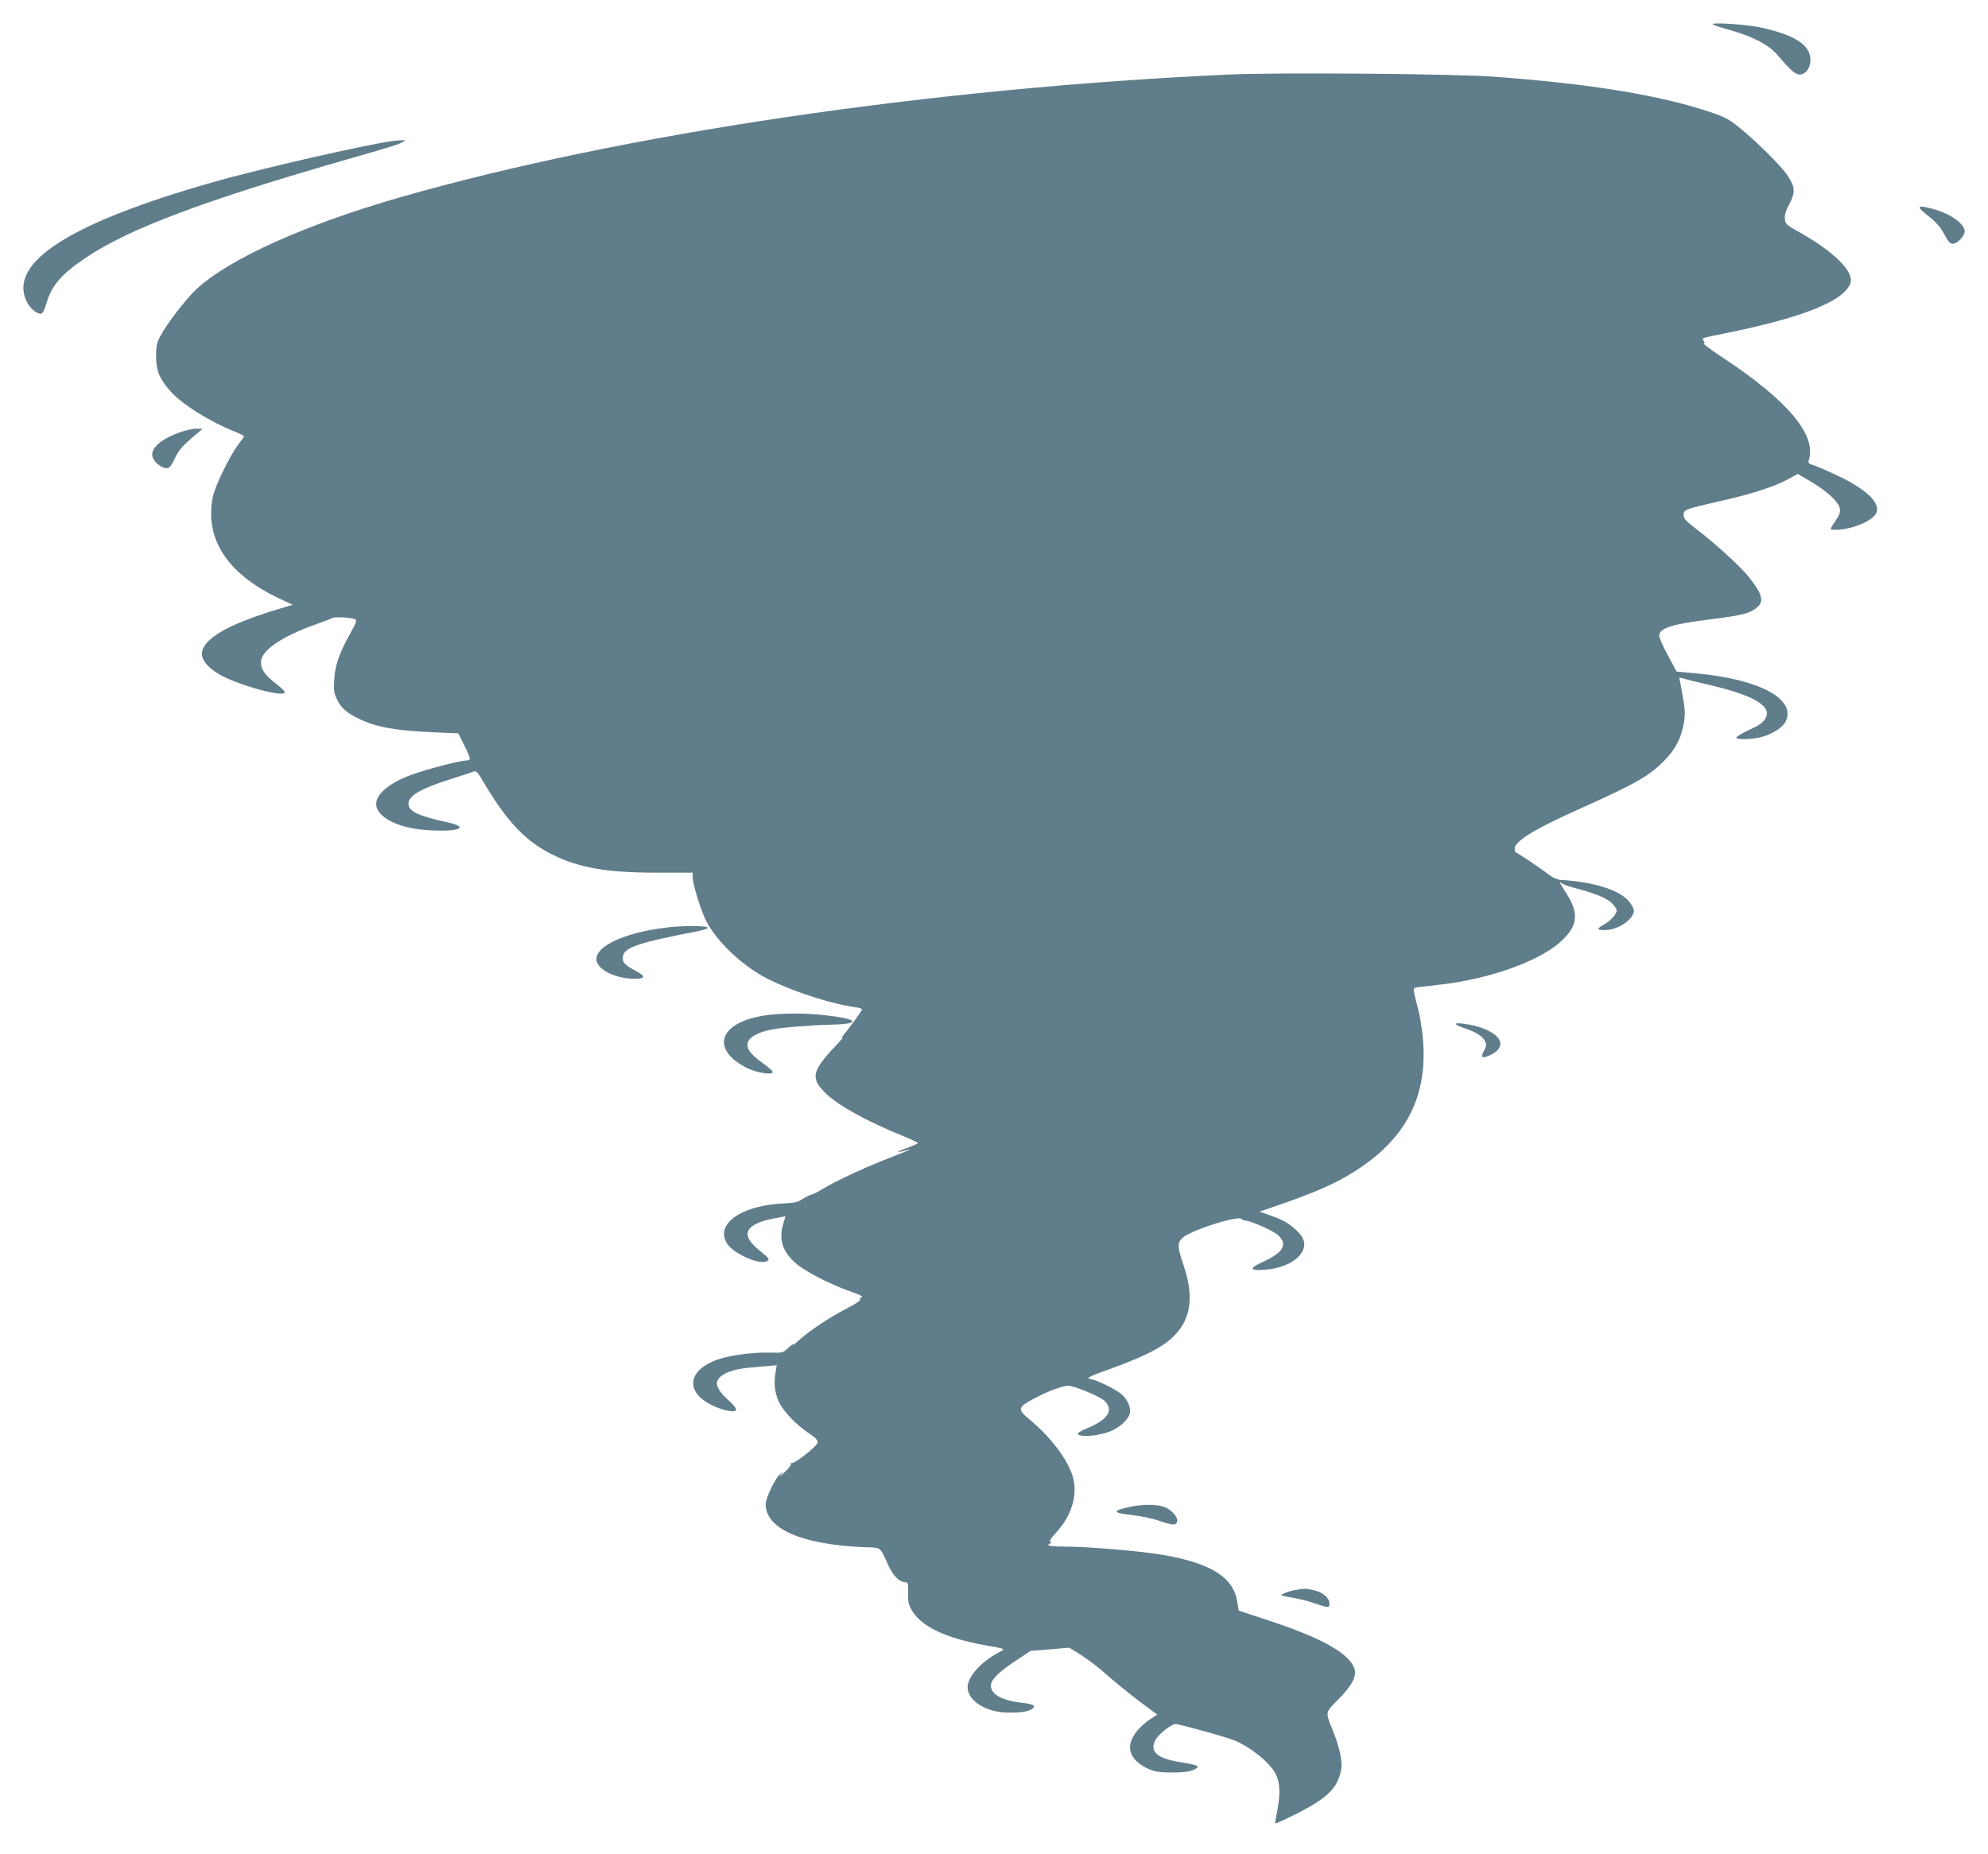 <?xml version="1.0" standalone="no"?>
<!DOCTYPE svg PUBLIC "-//W3C//DTD SVG 20010904//EN"
 "http://www.w3.org/TR/2001/REC-SVG-20010904/DTD/svg10.dtd">
<svg version="1.0" xmlns="http://www.w3.org/2000/svg"
 width="1280pt" height="1194pt" viewBox="0 0 1280 1194"
 preserveAspectRatio="xMidYMid meet">
<g transform="translate(0,1194) scale(0.1,-0.1)"
fill="#607d8b" stroke="none">
<path d="M11030 11782 c8 -5 58 -22 110 -36 151 -43 250 -95 307 -163 79 -93
113 -123 139 -123 55 0 88 77 61 143 -29 68 -125 118 -300 158 -96 22 -344 38
-317 21z"/>
<path d="M7915 11460 c-1921 -87 -3919 -383 -5340 -791 -612 -176 -1095 -394
-1308 -589 -65 -59 -195 -228 -235 -305 -22 -42 -27 -63 -27 -130 0 -92 22
-146 94 -226 72 -82 254 -196 414 -259 31 -12 57 -26 57 -30 0 -5 -11 -21 -24
-37 -55 -66 -159 -273 -175 -351 -57 -274 96 -504 439 -662 l75 -35 -110 -33
c-314 -95 -475 -191 -475 -284 0 -40 40 -88 107 -128 108 -65 398 -149 425
-122 6 6 -11 25 -51 56 -75 58 -101 94 -101 141 0 75 131 165 353 244 48 17
96 35 107 41 19 10 129 3 150 -10 8 -5 -1 -30 -33 -86 -72 -128 -100 -208
-105 -301 -4 -70 -1 -88 18 -127 26 -56 66 -90 145 -127 113 -53 232 -74 478
-85 l158 -7 33 -66 c51 -102 52 -107 14 -109 -52 -4 -254 -57 -350 -92 -153
-56 -241 -137 -224 -205 20 -80 160 -143 342 -152 195 -11 260 20 112 52 -183
39 -248 70 -248 119 0 51 76 96 267 157 70 22 138 44 150 49 19 8 26 1 64 -63
150 -254 270 -382 440 -468 176 -88 351 -119 682 -119 l227 0 0 -29 c0 -40 44
-189 80 -268 54 -118 198 -266 349 -357 141 -85 433 -186 614 -212 26 -3 47
-10 47 -14 0 -9 -80 -120 -119 -165 -19 -21 -20 -25 -6 -15 11 8 -5 -13 -36
-46 -165 -174 -174 -218 -67 -320 77 -74 256 -173 480 -265 59 -24 108 -47
108 -50 0 -4 -29 -17 -65 -30 -36 -12 -63 -25 -60 -27 2 -2 18 1 36 7 18 6 34
10 35 8 2 -2 -54 -25 -124 -52 -149 -57 -348 -149 -432 -200 -32 -20 -68 -38
-79 -40 -11 -2 -36 -15 -56 -28 -27 -18 -50 -24 -102 -26 -286 -9 -466 -134
-380 -262 41 -62 199 -133 250 -113 27 10 21 20 -37 66 -69 55 -94 97 -78 132
15 34 73 62 164 79 l75 14 -13 -45 c-31 -103 -7 -182 79 -257 61 -53 213 -132
347 -180 70 -24 90 -35 77 -41 -12 -4 -15 -9 -8 -13 6 -4 -31 -29 -82 -55
-116 -60 -238 -141 -308 -203 -29 -26 -49 -41 -44 -33 4 8 -8 0 -28 -19 -35
-33 -38 -34 -114 -32 -104 3 -246 -14 -325 -39 -208 -64 -235 -211 -55 -299
75 -37 157 -52 157 -28 0 8 -22 35 -49 59 -55 48 -81 90 -74 118 13 51 100 86
237 95 45 4 96 8 114 10 l33 3 -7 -42 c-13 -73 -6 -134 20 -192 29 -63 113
-151 197 -206 39 -26 55 -43 54 -57 -1 -23 -154 -143 -169 -133 -5 3 -6 1 -3
-5 3 -5 -15 -30 -41 -54 -25 -24 -38 -33 -27 -19 l20 25 -23 -19 c-32 -28 -92
-153 -92 -193 0 -159 231 -260 635 -277 113 -4 98 7 156 -119 31 -68 71 -107
111 -107 14 0 16 -10 15 -67 -2 -58 2 -75 25 -115 62 -104 216 -177 468 -223
145 -26 138 -22 83 -51 -107 -57 -193 -154 -193 -219 0 -82 104 -154 235 -163
87 -5 155 3 181 23 26 20 8 31 -67 39 -130 15 -199 54 -199 112 0 36 53 89
159 158 l96 64 125 10 125 11 75 -47 c41 -25 118 -84 170 -131 52 -46 146
-122 208 -169 l113 -84 -46 -30 c-25 -16 -61 -48 -80 -71 -85 -99 -59 -190 70
-249 41 -18 68 -22 150 -23 63 0 112 5 133 14 56 24 44 33 -69 51 -150 23
-204 64 -175 134 18 44 112 119 140 113 91 -19 341 -90 381 -108 108 -48 228
-147 261 -218 25 -52 28 -124 10 -220 -9 -46 -16 -87 -16 -93 0 -5 64 24 143
64 177 90 246 152 273 244 15 51 15 69 5 129 -6 38 -28 108 -47 155 -52 126
-53 120 30 203 89 89 123 152 107 200 -33 99 -211 199 -556 312 l-190 63 -8
53 c-23 157 -162 248 -464 303 -143 26 -493 56 -660 56 -55 0 -93 4 -93 10 0
6 6 10 13 10 9 0 9 2 0 8 -9 6 1 23 36 61 102 110 142 245 108 362 -33 111
-143 256 -280 369 -76 63 -74 77 23 129 107 57 208 93 239 86 64 -14 195 -71
222 -96 62 -58 25 -119 -104 -174 -37 -15 -67 -32 -67 -36 0 -27 120 -20 206
12 61 23 120 77 129 118 8 39 -18 94 -59 126 -41 32 -148 84 -187 92 -41 8
-33 12 135 73 243 89 356 152 424 239 84 106 94 241 33 421 -39 115 -41 143
-11 175 46 49 368 152 386 124 3 -5 12 -9 20 -9 32 0 178 -64 210 -92 68 -60
39 -113 -91 -173 -95 -43 -93 -60 9 -52 115 8 209 55 242 119 24 46 11 89 -40
136 -51 47 -87 67 -174 97 l-62 22 107 37 c176 60 312 115 403 163 409 218
582 515 540 928 -6 61 -19 142 -30 180 -11 39 -22 84 -25 102 -5 31 -4 32 37
37 24 2 86 10 138 16 314 36 635 152 770 277 116 107 120 186 18 337 -22 34
-32 53 -22 44 11 -9 46 -24 79 -33 138 -35 220 -68 253 -101 17 -17 32 -39 32
-47 0 -23 -43 -70 -84 -92 -47 -26 -45 -35 7 -35 84 0 187 70 187 126 0 13
-16 41 -35 63 -65 72 -231 123 -436 134 -22 2 -50 14 -75 33 -52 41 -206 144
-214 144 -4 0 -7 12 -7 26 0 47 132 128 427 259 356 160 445 211 543 314 67
70 104 143 119 237 9 54 8 83 -7 167 -9 56 -19 107 -22 114 -4 10 2 11 23 4
16 -5 83 -22 149 -37 299 -68 425 -139 384 -216 -17 -33 -34 -45 -116 -83 -40
-19 -73 -39 -73 -45 0 -16 110 -12 170 6 67 20 127 59 146 95 74 144 -164 275
-571 312 l-130 12 -56 104 c-31 57 -56 114 -56 127 0 48 79 74 319 104 218 27
269 40 316 83 41 38 26 87 -62 196 -53 66 -220 218 -343 311 -59 45 -72 60
-73 83 0 35 9 38 228 88 204 45 363 97 447 144 l60 33 90 -53 c102 -61 172
-126 181 -170 4 -24 -2 -41 -30 -83 -31 -44 -34 -52 -19 -53 109 -9 272 57
287 115 16 64 -67 142 -238 226 -67 32 -140 64 -164 72 -39 12 -42 15 -35 38
49 159 -136 380 -549 653 -77 50 -134 93 -128 95 8 3 7 8 -1 18 -14 17 -18 16
146 49 497 101 763 208 800 324 22 72 -106 199 -325 323 -90 50 -95 55 -98 89
-2 24 6 53 28 93 40 77 39 109 -8 182 -41 63 -201 222 -320 318 -58 47 -90 64
-174 92 -329 111 -767 183 -1398 230 -251 19 -1392 28 -1705 14z"/>
<path d="M2530 11032 c-171 -22 -861 -180 -1165 -267 -911 -260 -1308 -513
-1196 -761 20 -45 63 -84 92 -84 14 0 23 17 39 70 34 114 97 186 255 292 278
186 756 366 1685 633 306 88 328 95 354 112 18 11 17 12 -10 10 -16 -1 -40 -3
-54 -5z"/>
<path d="M12360 10601 c0 -5 28 -31 63 -58 45 -36 72 -67 95 -111 26 -49 38
-62 57 -62 27 0 75 51 75 80 0 49 -95 116 -207 145 -66 17 -83 19 -83 6z"/>
<path d="M1158 9156 c-112 -40 -178 -93 -178 -144 0 -43 69 -99 106 -85 8 3
26 29 38 57 24 55 52 86 131 153 l50 42 -40 0 c-22 1 -70 -10 -107 -23z"/>
<path d="M4270 5964 c-254 -34 -430 -116 -430 -201 0 -62 111 -122 234 -126
80 -3 88 13 24 48 -72 38 -88 54 -88 85 0 51 54 80 222 119 68 15 169 37 226
47 56 10 101 23 99 29 -5 15 -170 15 -287 -1z"/>
<path d="M5004 5409 c-288 -18 -424 -149 -292 -281 22 -22 69 -53 104 -69 64
-29 154 -43 160 -24 2 6 -30 34 -71 63 -82 60 -105 97 -86 138 13 29 75 60
149 74 68 13 268 29 382 31 173 3 185 30 25 53 -126 18 -242 23 -371 15z"/>
<path d="M9375 5343 c6 -6 33 -18 60 -27 68 -22 113 -51 127 -82 10 -21 9 -31
-7 -60 -10 -19 -15 -37 -12 -40 9 -10 69 14 94 38 52 49 15 107 -93 147 -62
24 -186 41 -169 24z"/>
<path d="M7272 2235 c-113 -25 -110 -38 12 -51 64 -8 139 -23 185 -40 43 -15
85 -25 94 -21 46 17 -8 96 -79 116 -51 14 -134 13 -212 -4z"/>
<path d="M8339 1700 c-45 -8 -95 -28 -87 -35 2 -2 35 -9 73 -15 39 -6 102 -22
141 -36 87 -30 94 -30 94 0 0 35 -44 73 -101 85 -55 12 -54 12 -120 1z"/>
</g>
</svg>
